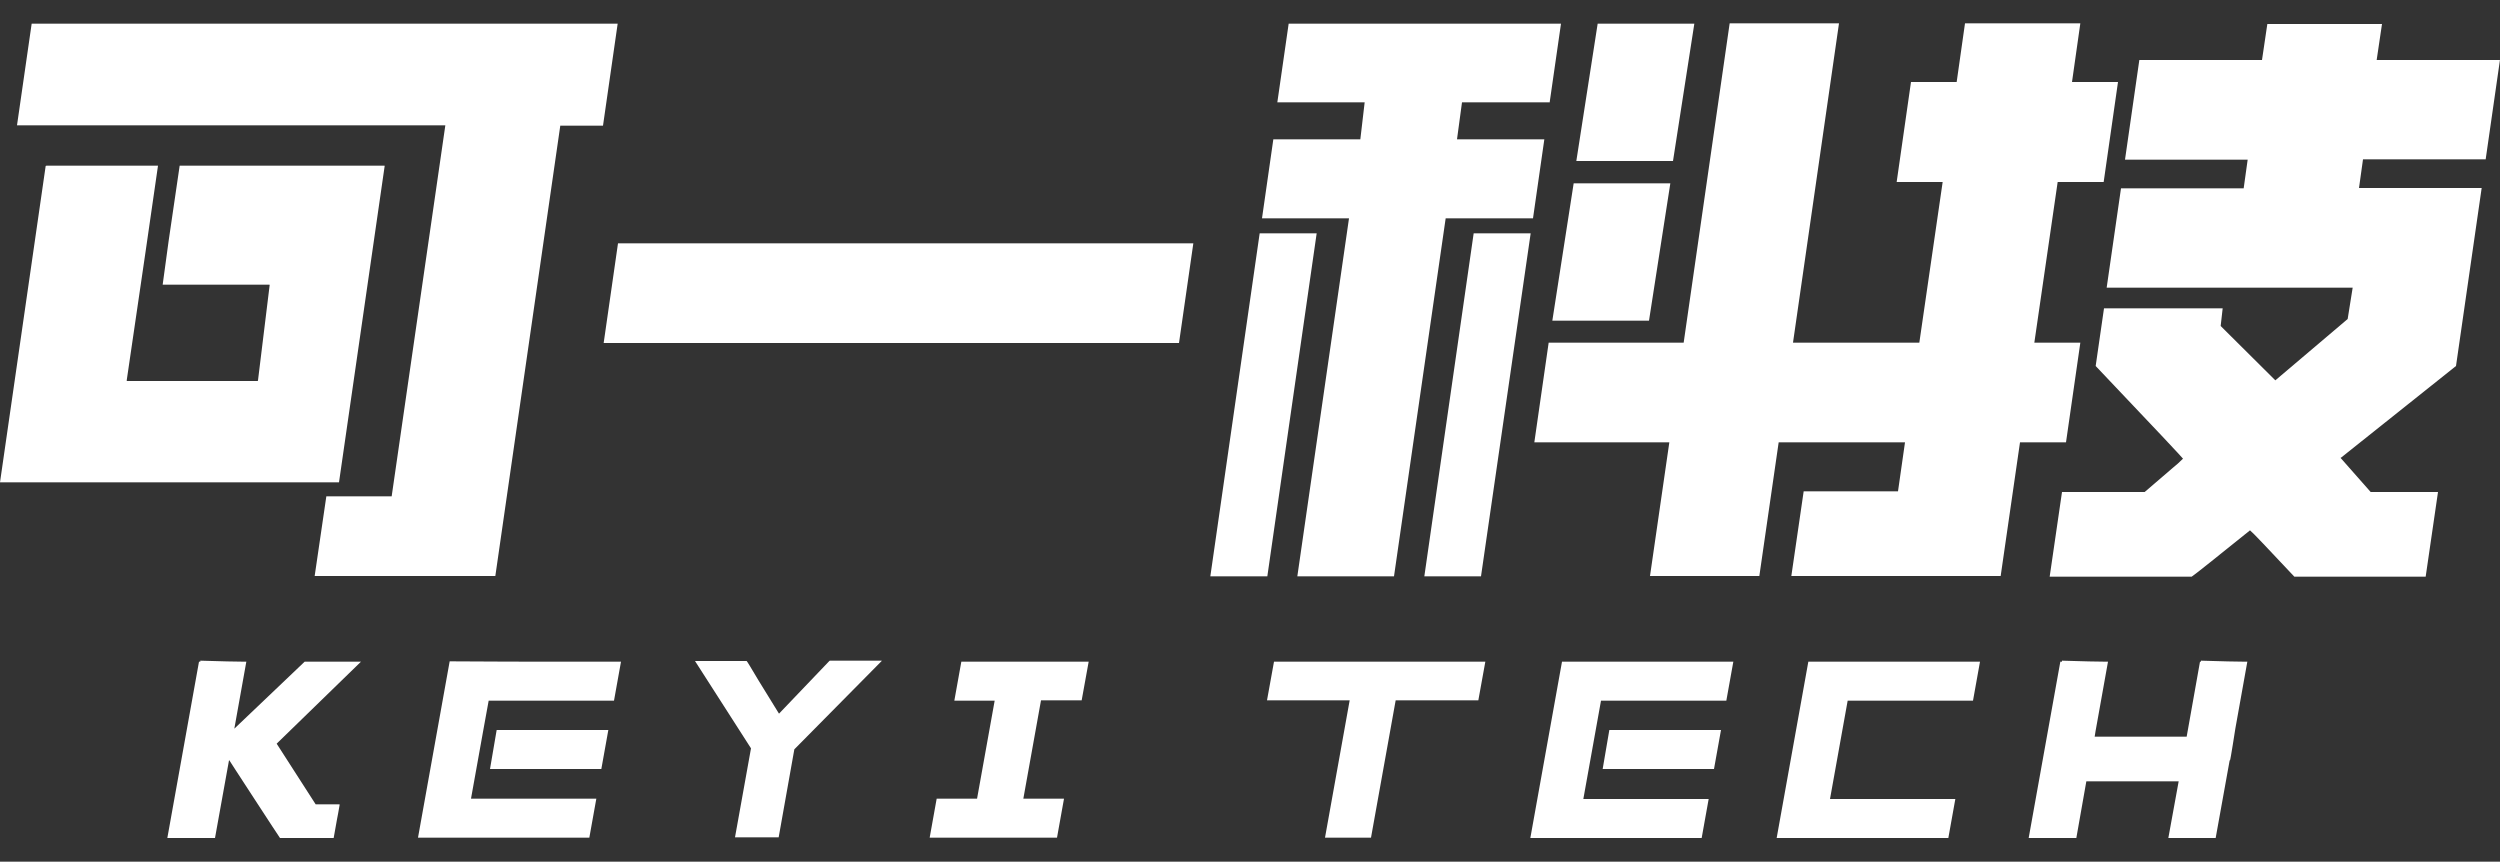 <?xml version="1.0" encoding="utf-8"?>
<!-- Generator: Adobe Illustrator 24.0.0, SVG Export Plug-In . SVG Version: 6.00 Build 0)  -->
<svg version="1.1" id="图层_1" xmlns="http://www.w3.org/2000/svg" xmlns:xlink="http://www.w3.org/1999/xlink" x="0px" y="0px"
	 viewBox="0 0 750 258.5" style="enable-background:new 0 0 750 258.5;" xml:space="preserve">
<rect x="0" y="0" width="750" height="258.5" fill="#333333" stroke="none"/>
<style type="text/css">
	.st0{fill-rule:evenodd;clip-rule:evenodd;fill:#FFFFFF;}
</style>
<path class="st0" d="M750,17.9l-4.3,29.9h-36.8l-1.2,8.6h36.8l-7.7,53.4l-34.5,27.5h-0.1l0,0.1l9,10.2h20.2l-3.7,25.4h-39.4
	c-8-8.5-12.4-13.2-13.3-13.9c-10.1,8.1-15.9,12.8-17.5,13.9h-42.6l3.7-25.4h24.8l8.5-7.3c1-0.8,1.9-1.6,3-2.7
	c0-0.1-8.7-9.4-26.2-27.8l2.5-17.3h27.1l0,0h8.5l-0.6,5.3l16.4,16.3l21.7-18.4l1.5-9.4h-45.4h-28.4l4.3-29.8h36.8l1.2-8.6h-36.8
	l4.3-29.9h36.8l1.6-10.8h34.4l-1.6,10.8H750z M631.1,54.6h-13.8l-7,48.2h13.8l-4.3,29.9H606l-5.8,40.1h-62.8l3.7-25.4h28.3l2.1-14.7
	h-37.9l-5.8,40.1H495l5.8-40.1h-40.5l4.3-29.9h40.5l13.8-95.8h32.8l-13.8,95.8h37.9l7-48.2h-13.8l4.3-30H587l2.5-17.6h34.6
	l-2.5,17.6h13.8L631.1,54.6z M472.9,48.3l6.4-41.2h29l-6.4,41.2H472.9z M494.7,96.2h-29l6.4-41.2h29L494.7,96.2z M464.8,30.7
	c-26.2,0,0,0-26.2,0l-1.5,11.1h26.2l-3.4,23.7h-26.2l-15.5,107.4h-29l15.5-107.4h-26.1l3.4-23.7h26.1l1.3-11.1c-26.2,0,0,0-26.2,0
	l3.4-23.6h81.7l-3.4,23.6C464.9,30.8,464.8,30.7,464.8,30.7z M380.2,172.9h-17.1L377.9,70H395L380.2,172.9z M181.1,102.9l4.3-29.9
	H358l-4.3,29.9H181.1z M168.1,37.6l-19.5,135.2H94.4l3.5-23.9h19.6l16.1-111.3H5.1L9.5,7.1h175.8l-4.4,30.6H168.1z M14,49.7h33.4
	l-3.7,25.6L38,114.2c0,0,0.1,0.1,0.1,0.1h39.2c0,0,0.1-0.1,0.1-0.2l3.5-28.6c0-0.1-0.1-0.1-0.1-0.1h-32l1.8-13.2c0,0,0,0,0,0
	l3.3-22.5h61.3c0.2,0,0.2,0,0.2,0.1l-13.7,94.9H0l13.7-94.9C13.7,49.8,13.8,49.7,14,49.7z M60.1,198.5l0-0.3
	c6.5,0.2,10.8,0.3,12.9,0.3c0.2,0,0.5,0,0.9,0l-3.6,20.1l21.1-20.1h16.9L83,223.1l11.7,18.2h7.1l0.1,0.1c-0.3,1.9-0.6,3.3-0.8,4.4
	l-1,5.6H84c-0.5-0.8-3.1-4.6-7.6-11.6c-5-7.6-7.5-11.6-7.6-11.7h-0.1l-4.2,23.3h-0.3H64h-0.3H50.2l9.5-52.9H60.1z M167,198.5h19.3
	l-2.1,11.7h-37.6L145,219l-2.1,11.7h0l-1.6,8.9h37.6l-2.1,11.7h-30.1c-3.3,0-7.1,0-11.5,0h-8.3h-1.5l9.5-52.9
	C148.1,198.5,158.9,198.5,167,198.5z M149,219h33.5l-2.1,11.7h-33.4L149,219z M208.5,198.3H224c0.2,0.2,1.4,2.2,3.6,5.9l6.1,9.9
	l15.1-15.8c0,0,0.1-0.1,0.2-0.1h15.5l0,0.1c-17.3,17.5-26,26.3-26.2,26.5l-4.7,26.4h-13.1l4.8-26.7L208.5,198.3L208.5,198.3z
	 M293.1,239.7l5.3-29.5h-12.1l2.1-11.7c6.2,0,12.6,0,19.1,0c6.5,0,12.8,0,19.1,0l0,0l-2.1,11.6c0,0,0,0-0.1,0h-12.1l-5.3,29.5h12.2
	l-2.1,11.7c-6.2,0-12.6,0-19.1,0c-6.5,0-12.8,0-19.1,0l2.1-11.7H293.1z M382.2,198.5c6.2,0,25.2,0,31.7,0c6.5,0,25.4,0,31.7,0l0,0
	l-2.1,11.6c0,0,0,0-0.1,0h-24.7l-5.3,29.5l-2.1,11.7c-6.2,0-0.4,0-6.9,0c-6.5,0-0.7,0-6.9,0l2.1-11.7l5.3-29.5h-24.8L382.2,198.5z
	 M427.3,172.9L442.1,70h17.1l-14.9,102.9H427.3z M500.8,198.5H520l-2.1,11.7h-37.6l-1.6,8.9l-2.1,11.7l0,0l-1.6,8.9h37.6l-2.1,11.7
	h-30.1c-3.3,0-7.1,0-11.5,0h-8.3h-1.5l9.5-52.9C481.9,198.5,492.6,198.5,500.8,198.5z M482.8,219h33.5l-2.1,11.7h-33.4L482.8,219z
	 M574.7,198.5H594l-2.1,11.7h-37.6l-1.6,8.9l-2.1,11.7l0,0l-1.6,8.9h37.6l-2.1,11.7h-30.1c-3.3,0-7.1,0-11.5,0h-8.3H533l9.5-52.9
	C555.8,198.5,566.6,198.5,574.7,198.5z M618.6,198.5l0-0.3c6.4,0.2,10.8,0.3,12.9,0.3c0.2,0,0.5,0,0.9,0l-3.6,20.1
	c0,0-0.2,1-0.4,2.4h27.6l4-22.5h0.3l0-0.3c6.5,0.2,10.8,0.3,12.9,0.3c0.2,0,0.5,0,1,0l-3.6,20.1c0,0-1.5,9.7-1.6,9.5h-0.1l-4.2,23.3
	h-0.3h-0.1h-0.2h-13.6l3.1-17h-27.7l-3,17h-0.3h-0.1h-0.3h-13.6l9.5-52.9H618.6z"/>
</svg>
